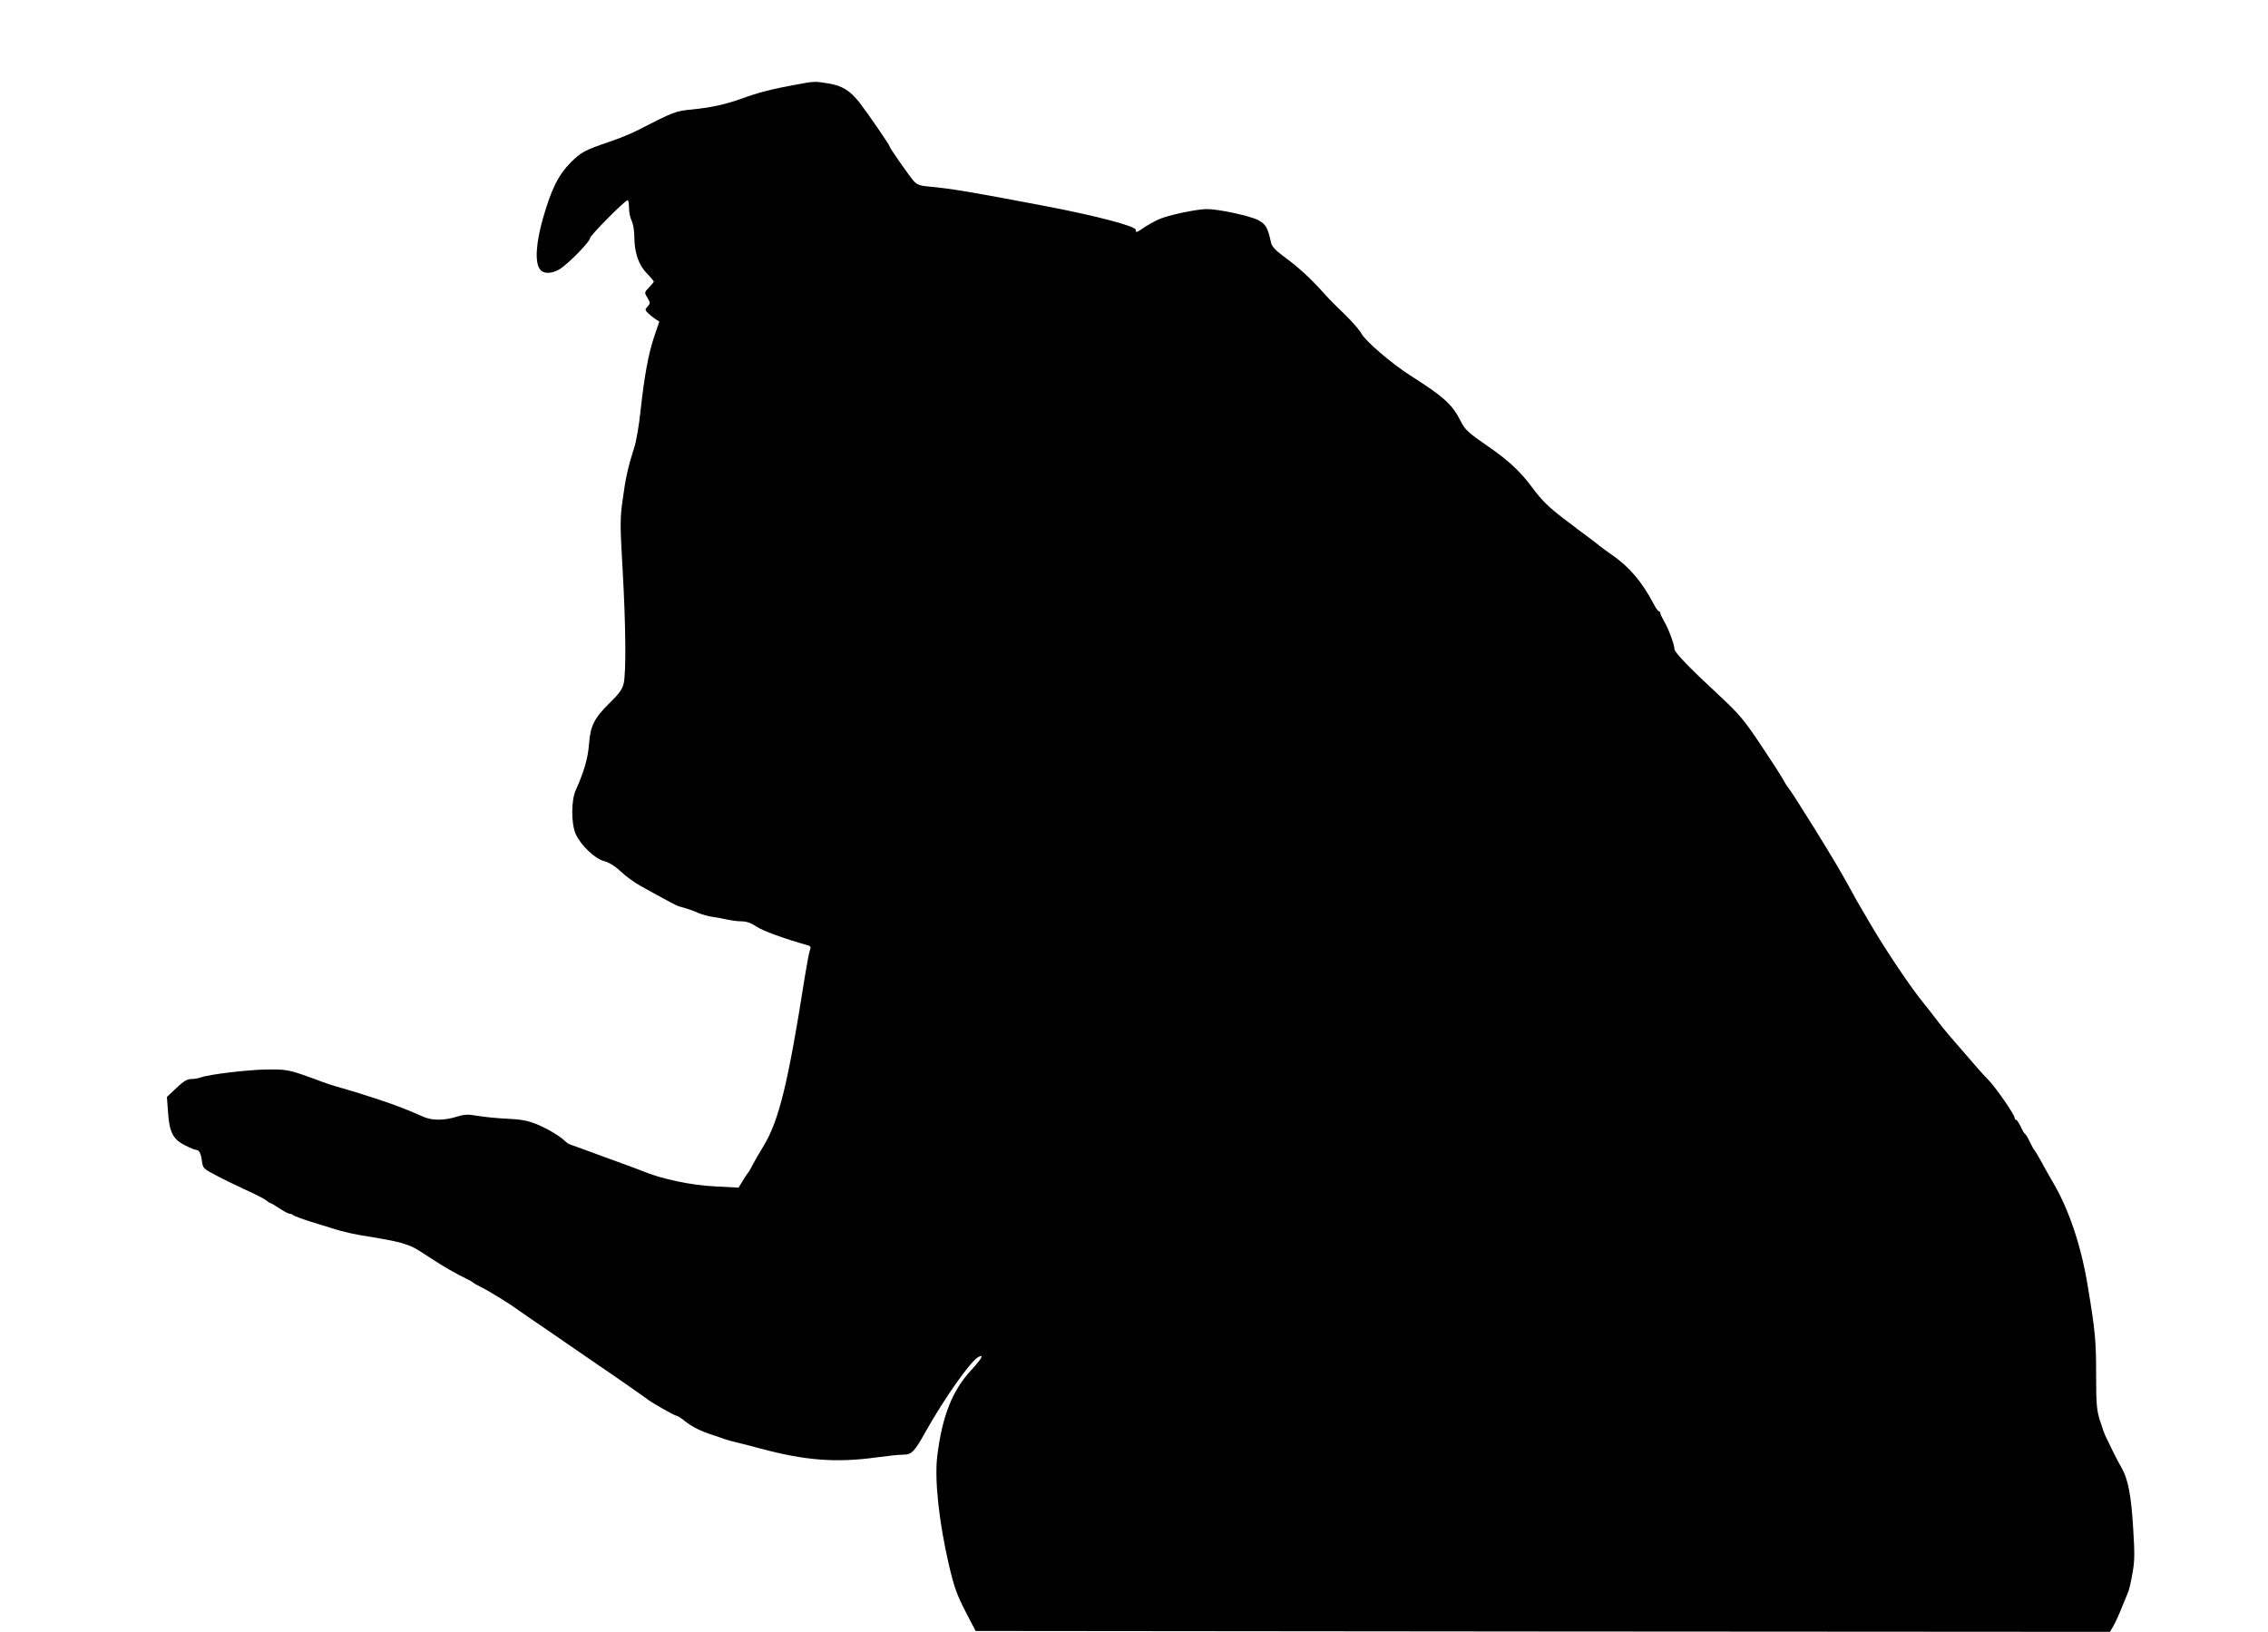 <?xml version="1.0" standalone="no"?>
<!DOCTYPE svg PUBLIC "-//W3C//DTD SVG 20010904//EN"
 "http://www.w3.org/TR/2001/REC-SVG-20010904/DTD/svg10.dtd">
<svg version="1.0" xmlns="http://www.w3.org/2000/svg"
 width="1280pt" height="921pt" viewBox="0 0 1280 921"
 preserveAspectRatio="xMidYMid meet">
<g transform="translate(0,921) scale(0.1,-0.1)"
fill="#000000" stroke="none">
<path d="M4480 8730 c-125 -23 -199 -42 -290 -75 -97 -35 -176 -52 -286 -63
-92 -9 -102 -13 -299 -114 -38 -20 -111 -50 -162 -67 -144 -49 -163 -59 -223
-119 -69 -70 -107 -146 -155 -312 -40 -140 -47 -248 -19 -288 20 -29 65 -29
113 -1 46 28 171 155 171 175 0 15 198 214 212 214 5 0 8 -20 8 -44 0 -24 7
-57 15 -72 8 -17 15 -55 15 -90 0 -88 24 -160 71 -207 21 -22 39 -43 39 -46 0
-2 -12 -18 -27 -33 -27 -28 -27 -29 -9 -59 17 -28 17 -31 1 -49 -16 -17 -15
-20 2 -37 10 -10 29 -25 41 -33 l23 -15 -29 -85 c-33 -99 -55 -219 -77 -419
-8 -79 -24 -171 -35 -205 -37 -117 -49 -172 -65 -291 -16 -111 -16 -142 -1
-402 18 -317 20 -577 6 -640 -8 -33 -25 -58 -79 -110 -88 -87 -109 -129 -117
-234 -6 -80 -28 -154 -74 -257 -27 -58 -27 -190 -1 -249 29 -64 108 -139 160
-153 28 -7 62 -28 95 -59 28 -27 78 -63 111 -81 33 -18 74 -41 92 -51 43 -24
117 -63 123 -64 40 -10 72 -21 107 -36 24 -10 62 -21 85 -24 24 -3 61 -10 83
-15 22 -5 58 -10 80 -10 28 0 54 -9 85 -30 36 -24 156 -68 292 -106 13 -4 15
-10 9 -27 -5 -12 -18 -83 -30 -157 -92 -587 -144 -802 -230 -945 -27 -44 -56
-95 -66 -114 -9 -19 -21 -39 -27 -45 -5 -6 -18 -26 -29 -45 l-21 -34 -131 7
c-137 6 -307 43 -412 87 -11 5 -63 24 -115 43 -52 19 -133 48 -180 66 -47 17
-94 34 -105 38 -11 3 -26 12 -33 19 -30 30 -102 73 -163 98 -49 20 -87 27
-164 31 -55 2 -131 10 -168 16 -58 10 -76 9 -121 -5 -67 -21 -137 -22 -184 -1
-110 48 -149 63 -272 104 -63 21 -151 48 -194 60 -44 12 -93 28 -110 35 -17 7
-69 26 -116 42 -75 25 -98 28 -195 27 -111 -2 -327 -28 -372 -45 -13 -5 -38
-9 -54 -9 -23 0 -44 -13 -84 -51 l-53 -50 6 -82 c7 -115 28 -157 94 -190 29
-15 59 -27 65 -27 17 0 27 -19 33 -65 5 -38 9 -42 80 -79 41 -22 118 -59 170
-83 52 -23 103 -50 113 -58 9 -8 20 -15 23 -15 3 0 26 -13 51 -30 24 -16 50
-30 57 -30 6 0 16 -4 22 -9 5 -4 47 -20 94 -35 47 -14 99 -31 117 -36 68 -23
143 -39 239 -53 55 -9 127 -23 159 -32 60 -18 72 -24 166 -86 66 -44 152 -93
199 -115 19 -9 37 -19 40 -23 3 -3 25 -16 50 -28 46 -23 161 -94 202 -125 13
-9 48 -33 78 -54 30 -20 80 -54 110 -75 72 -50 241 -166 260 -179 46 -30 277
-191 285 -198 22 -18 152 -92 162 -92 6 0 28 -14 49 -31 41 -33 93 -58 159
-79 22 -7 51 -17 64 -22 14 -5 43 -13 65 -18 23 -5 84 -21 136 -35 253 -68
428 -82 660 -50 58 8 124 15 147 15 48 0 64 16 127 130 107 190 253 397 297
421 35 18 20 -9 -39 -73 -107 -115 -164 -259 -192 -483 -17 -134 9 -374 66
-620 30 -126 45 -167 93 -260 l57 -110 3201 -3 3201 -2 19 32 c10 18 32 65 47
103 16 39 32 79 37 90 5 11 16 58 24 105 13 71 13 113 4 255 -11 185 -29 278
-65 340 -13 22 -35 65 -50 95 -14 30 -32 66 -39 80 -7 14 -22 56 -34 94 -18
59 -21 93 -21 260 0 185 -5 245 -47 496 -36 222 -104 427 -191 577 -22 37 -54
95 -72 128 -18 33 -36 62 -39 65 -4 3 -15 24 -26 47 -11 24 -23 43 -26 43 -3
0 -14 18 -24 40 -10 22 -22 40 -27 40 -4 0 -8 5 -8 11 0 18 -106 171 -148 214
-33 33 -76 83 -190 215 -7 8 -23 27 -36 42 -13 15 -46 55 -72 90 -27 35 -54
70 -61 78 -75 90 -220 306 -310 460 -21 36 -42 73 -48 82 -5 9 -17 29 -26 45
-95 173 -111 200 -236 403 -96 154 -137 218 -152 236 -6 7 -18 27 -28 45 -10
19 -66 106 -125 194 -94 141 -122 174 -230 275 -178 165 -258 248 -258 268 -1
26 -33 113 -58 155 -12 21 -22 42 -22 48 0 5 -4 9 -8 9 -4 0 -18 19 -30 43
-66 125 -137 208 -237 277 -27 19 -55 39 -62 45 -16 13 -30 24 -78 60 -22 16
-44 33 -50 37 -5 5 -41 32 -80 61 -85 65 -125 104 -178 176 -64 87 -133 152
-242 227 -115 79 -137 98 -160 145 -50 98 -94 138 -289 262 -103 66 -251 193
-273 235 -10 19 -51 66 -92 106 -41 39 -91 89 -110 111 -88 98 -148 153 -243
223 -38 28 -60 52 -64 70 -19 87 -29 106 -72 129 -43 24 -224 63 -291 63 -57
0 -222 -35 -271 -58 -25 -11 -62 -32 -83 -46 -44 -30 -47 -31 -47 -13 0 20
-219 78 -495 131 -435 83 -544 101 -662 112 -60 5 -75 10 -96 32 -24 27 -137
188 -137 197 0 8 -125 189 -169 246 -54 68 -97 95 -176 108 -76 13 -78 13
-195 -9z"/>
</g>
</svg>

